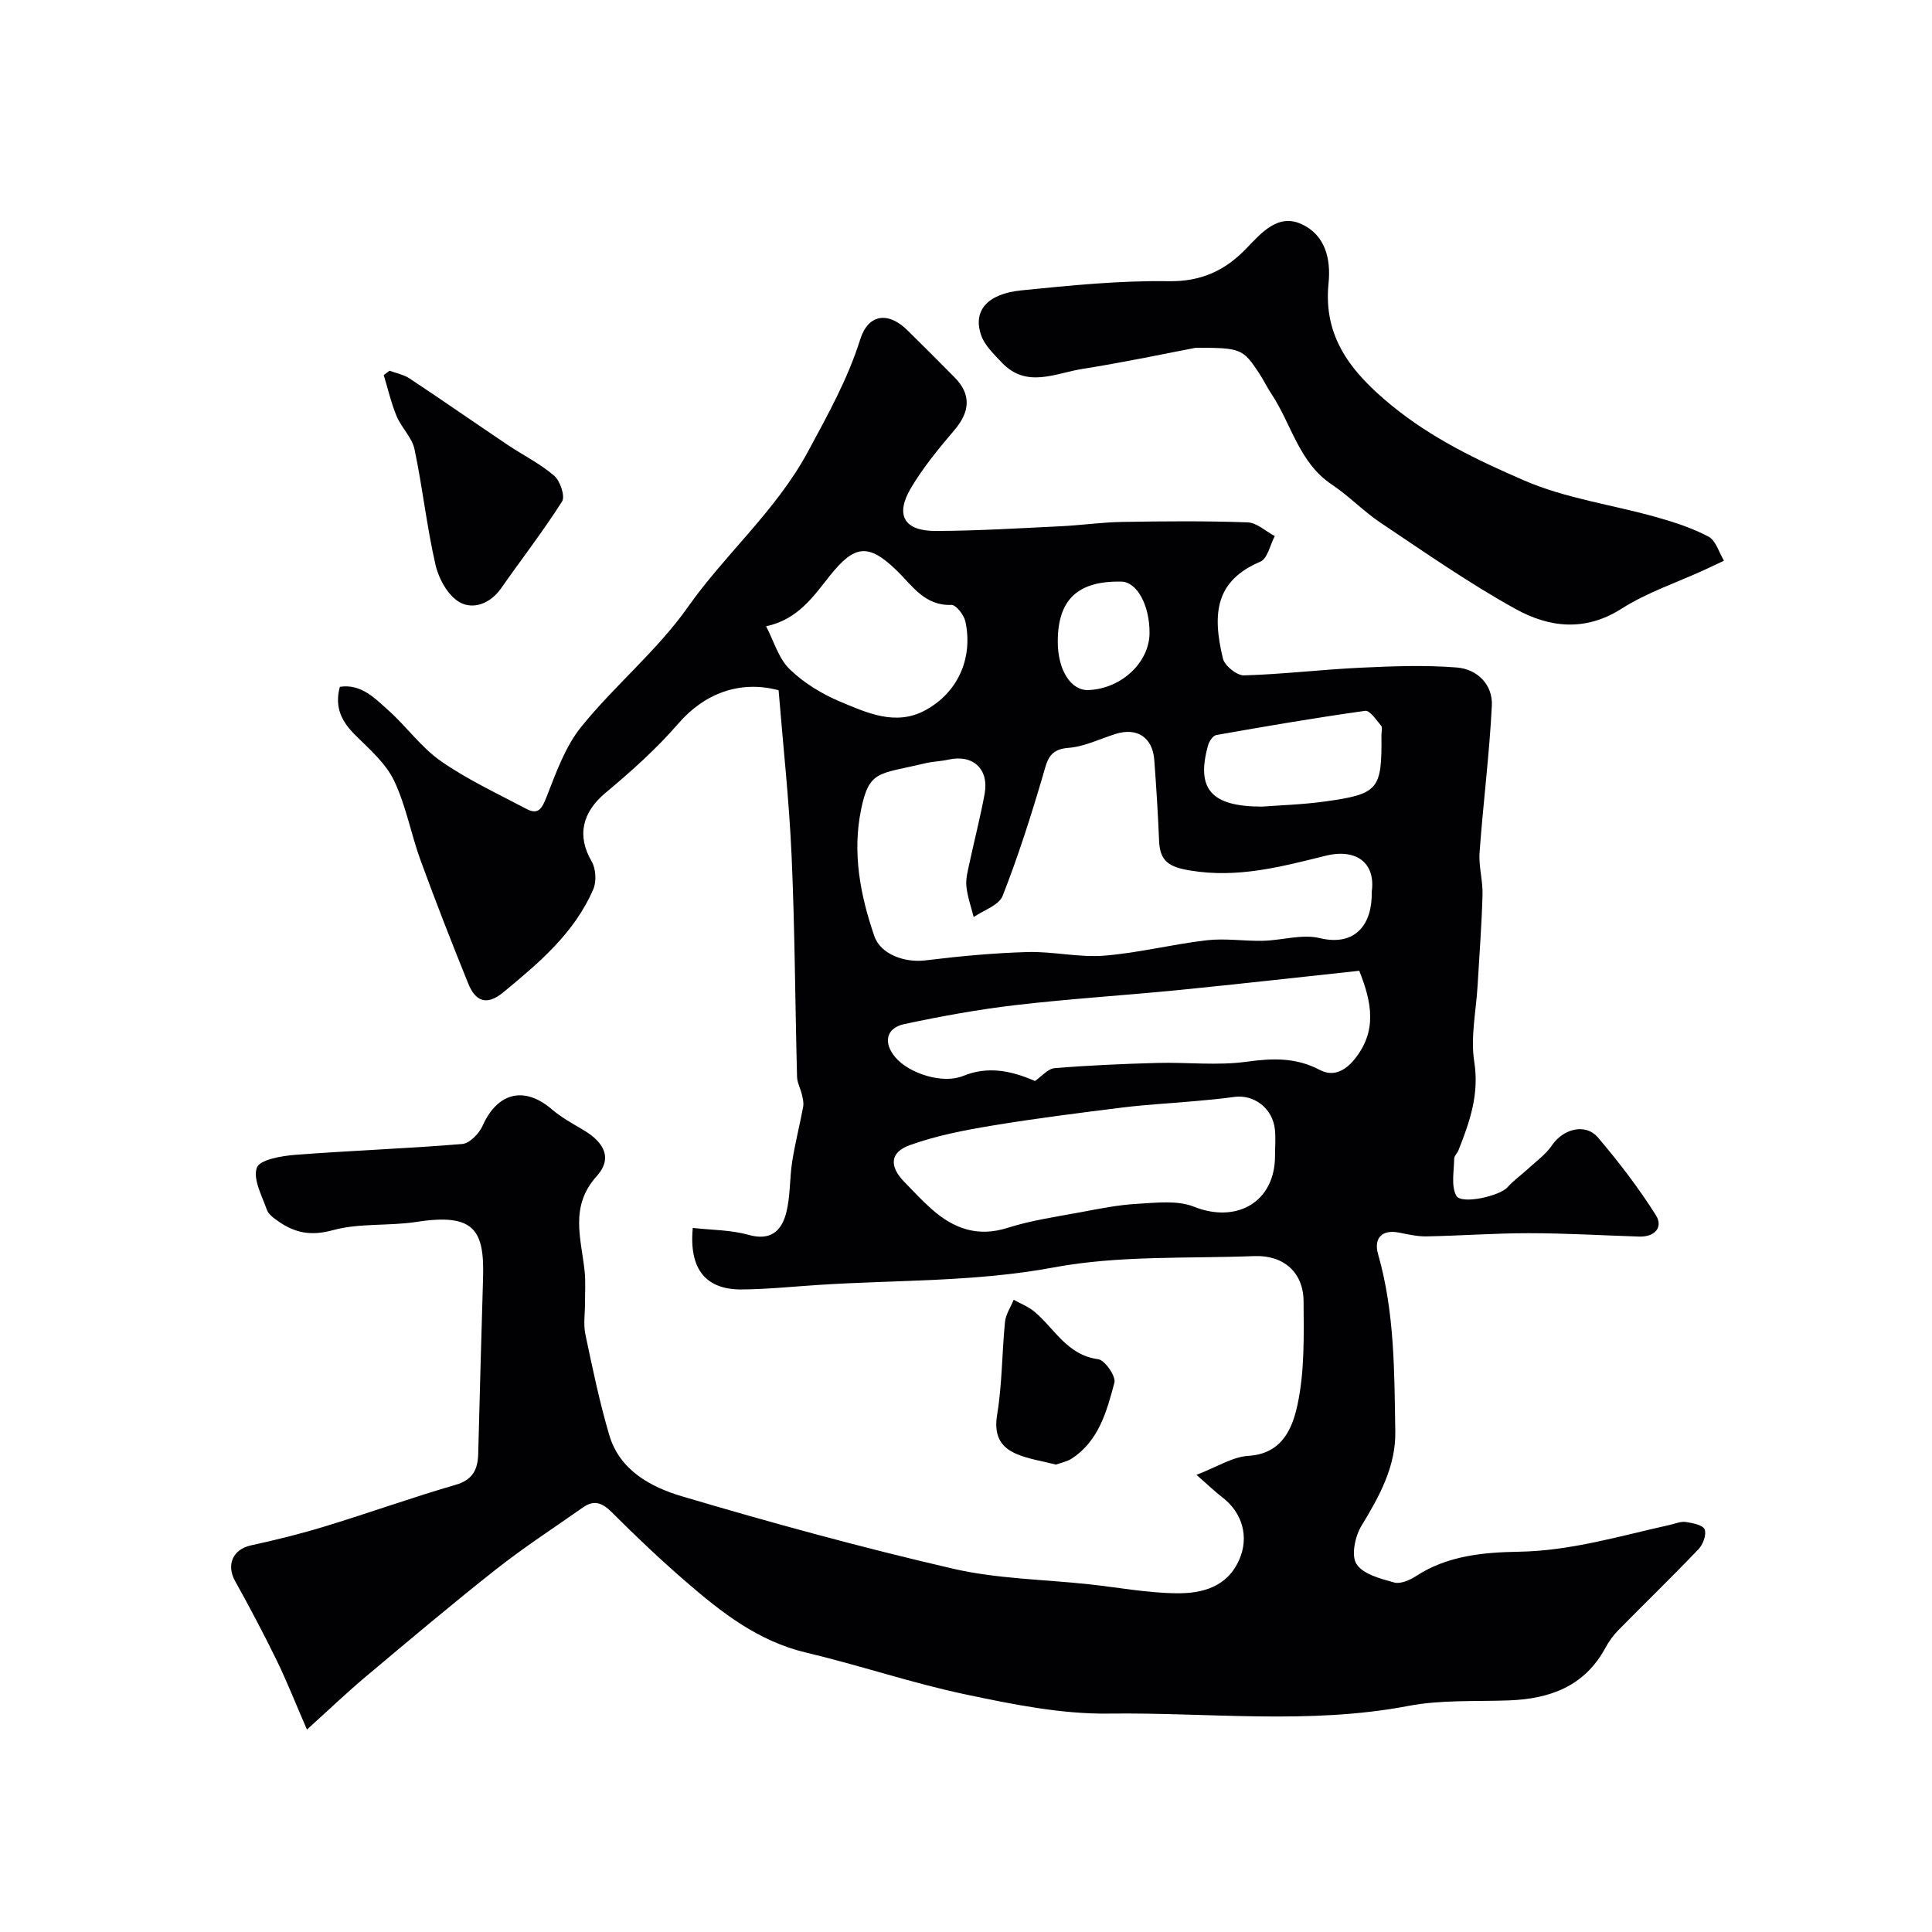 <svg enable-background="new 0 0 400 400" viewBox="0 0 400 400" xmlns="http://www.w3.org/2000/svg"><g fill="#010103"><path d="m63.55 358.09c-2.4-5.52-4.16-10.01-6.26-14.32-2.71-5.55-5.6-11.01-8.6-16.4-1.9-3.4-.47-6.6 3.25-7.41 5.22-1.13 10.42-2.43 15.52-3.99 8.99-2.75 17.84-5.93 26.86-8.55 3.59-1.04 4.6-3.19 4.69-6.44.32-12.1.63-24.2 1-36.3.31-10.02-1.79-13.56-13.77-11.7-5.74.89-11.82.2-17.34 1.72-4.49 1.23-7.81.58-11.25-1.82-.93-.65-2.07-1.46-2.41-2.44-1.01-2.88-2.91-6.33-2.06-8.69.6-1.65 5.09-2.43 7.91-2.65 11.53-.89 23.1-1.29 34.62-2.25 1.53-.13 3.49-2.17 4.21-3.78 3.07-6.89 8.64-8.27 14.3-3.42 1.96 1.68 4.29 2.96 6.54 4.29 4.49 2.65 6.04 5.97 2.77 9.59-5.66 6.29-3.19 12.91-2.49 19.65.23 2.17.07 4.39.08 6.59.01 2.16-.36 4.39.07 6.46 1.47 7 2.93 14.03 4.95 20.88 2.16 7.34 8.64 10.78 15.07 12.69 18.54 5.5 37.22 10.61 56.05 14.97 9.2 2.13 18.86 2.22 28.31 3.25 6 .65 12 1.79 18.01 1.85 5.29.06 10.5-1.26 13-6.97 2.06-4.7.65-9.71-3.5-12.89-1.52-1.16-2.89-2.5-5.36-4.66 4.26-1.63 7.44-3.73 10.75-3.93 7.15-.44 9.19-5.94 10.21-10.81 1.44-6.86 1.26-14.13 1.21-21.22-.04-5.96-4.15-9.57-10.21-9.33-13.87.54-28.01-.18-41.53 2.35-16.24 3.03-32.47 2.56-48.71 3.62-5.27.34-10.53.89-15.8.94-7.42.07-11.02-4.08-10.21-12.74 3.89.44 7.88.4 11.57 1.44 4.55 1.28 6.81-.84 7.76-4.51.9-3.45.7-7.16 1.26-10.71.6-3.8 1.57-7.54 2.27-11.32.15-.8-.08-1.71-.27-2.53-.28-1.23-.97-2.43-1-3.66-.4-15.26-.45-30.54-1.13-45.79-.51-11.47-1.77-22.91-2.69-34.24-8.15-2.18-15.48.8-20.71 6.84-4.53 5.23-9.76 9.93-15.09 14.37-4.88 4.06-6 8.92-2.91 14.21.88 1.51 1.04 4.15.35 5.76-3.9 9.07-11.23 15.25-18.64 21.36-3.49 2.88-5.79 1.82-7.26-1.82-3.41-8.44-6.73-16.91-9.85-25.46-2-5.48-3.03-11.38-5.53-16.6-1.72-3.57-5.06-6.45-7.97-9.34-2.79-2.77-4.39-5.7-3.23-10.03 4.41-.67 7.22 2.35 10.02 4.84 3.79 3.37 6.83 7.72 10.94 10.57 5.51 3.83 11.7 6.7 17.66 9.86 2.4 1.27 3.19.03 4.13-2.35 1.99-5.06 3.88-10.49 7.22-14.63 6.95-8.6 15.74-15.8 22.07-24.78 7.83-11.11 18.3-19.98 24.89-32.23 4.1-7.61 8.22-14.97 10.82-23.24 1.62-5.17 5.73-5.81 9.7-1.92 3.33 3.27 6.62 6.57 9.9 9.89 3.37 3.43 3.13 7.02-.06 10.77-3.27 3.85-6.54 7.8-9.09 12.13-3.27 5.56-1.34 8.83 5.15 8.82 8.6-.02 17.2-.56 25.8-.97 4.27-.2 8.53-.83 12.8-.9 8.66-.15 17.34-.22 25.99.09 1.91.07 3.76 1.85 5.63 2.84-.97 1.82-1.51 4.67-2.98 5.29-9.15 3.89-10.07 10.5-7.76 20.06.36 1.49 2.89 3.53 4.36 3.49 8.05-.23 16.08-1.21 24.13-1.59 6.65-.31 13.35-.57 19.96-.04 4.19.34 7.45 3.52 7.23 7.9-.51 10.15-1.81 20.26-2.54 30.4-.21 2.89.7 5.84.61 8.75-.17 6.27-.66 12.53-1.02 18.8-.3 5.27-1.5 10.68-.69 15.77 1.06 6.73-.93 12.45-3.27 18.33-.24.61-.88 1.16-.89 1.74-.02 2.59-.67 5.61.43 7.66 1.03 1.9 9.02.07 10.61-1.74 1.28-1.44 2.91-2.57 4.33-3.89 1.67-1.55 3.62-2.93 4.87-4.78 2.29-3.4 6.91-4.68 9.51-1.65 4.34 5.08 8.43 10.44 12 16.08 1.59 2.52-.21 4.55-3.43 4.45-7.6-.24-15.21-.7-22.81-.7-7.08-.01-14.17.53-21.25.66-1.92.04-3.87-.44-5.78-.8-3.35-.65-5.2 1.12-4.23 4.5 3.45 12.04 3.36 24.43 3.56 36.74.12 7.18-3.29 13.39-7 19.47-1.33 2.18-2.17 6.18-1.03 7.93 1.36 2.11 4.98 3.03 7.8 3.82 1.31.36 3.26-.5 4.56-1.35 6.49-4.24 14.02-4.9 21.22-5.02 10.83-.18 20.93-3.26 31.26-5.55 1.11-.25 2.27-.76 3.33-.61 1.41.21 3.55.63 3.91 1.54.42 1.06-.34 3.13-1.28 4.1-5.45 5.71-11.13 11.21-16.67 16.84-1.02 1.04-1.89 2.28-2.59 3.56-4.32 8-11.51 10.59-20.02 10.9-6.94.25-14.02-.15-20.77 1.14-20.63 3.94-41.37 1.32-62.03 1.59-9.86.13-19.88-1.91-29.62-3.96-11.12-2.34-21.95-6.04-33.02-8.66-9.97-2.35-17.61-8.36-25.03-14.79-5.25-4.55-10.31-9.34-15.22-14.26-1.97-1.98-3.68-2.64-5.99-1.01-6.01 4.23-12.19 8.24-17.95 12.78-9.15 7.21-18.05 14.73-26.97 22.22-3.77 3.15-7.34 6.58-12.22 10.99zm220.45-173.44c.84-5.86-3.05-9.08-9.56-7.47-9.25 2.29-18.22 4.68-28.01 3.05-4.3-.71-6.27-1.83-6.45-6.09-.23-5.6-.58-11.2-1-16.8-.35-4.68-3.56-6.78-7.99-5.39-3.26 1.02-6.48 2.64-9.8 2.89-4.1.3-4.39 2.74-5.28 5.76-2.47 8.39-5.13 16.76-8.33 24.89-.77 1.95-3.93 2.95-5.99 4.38-.53-2.12-1.29-4.21-1.51-6.36-.16-1.57.3-3.24.64-4.83 1.02-4.77 2.25-9.49 3.13-14.28.96-5.2-2.42-8.27-7.48-7.13-1.59.36-3.25.38-4.83.76-9.59 2.3-11.57 1.37-13.25 9.51-1.86 8.98-.2 17.78 2.74 26.29 1.31 3.78 6.31 5.52 10.53 5.01 7.03-.86 14.1-1.53 21.18-1.73 5.27-.15 10.62 1.16 15.85.75 7.13-.56 14.15-2.37 21.27-3.19 3.82-.44 7.75.2 11.63.11 3.94-.09 8.1-1.44 11.76-.55 7.43 1.78 10.91-2.94 10.75-9.58zm-20.02 54.63c0-1.83.17-3.68-.03-5.49-.49-4.35-4.34-7.26-8.45-6.68-2.74.39-5.5.63-8.26.88-4.92.45-9.85.69-14.75 1.3-9.08 1.13-18.16 2.27-27.18 3.77-5.73.95-11.53 2.08-16.97 4.04-4.13 1.49-4.23 4.39-1.14 7.57 1.86 1.91 3.67 3.88 5.66 5.64 4.54 4.02 9.49 5.9 15.76 3.9 4.93-1.57 10.14-2.3 15.26-3.26 3.83-.72 7.7-1.5 11.58-1.71 3.91-.22 8.26-.78 11.71.59 8.93 3.56 16.83-1.02 16.81-10.55zm17.44-38.29c-12.59 1.35-24.94 2.75-37.31 3.98-11.26 1.11-22.57 1.81-33.81 3.12-7.73.9-15.43 2.31-23.05 3.93-3.81.81-4.43 3.87-1.89 6.87 2.9 3.44 9.9 5.57 13.99 3.89 5.26-2.16 10.15-1.05 14.93 1.03 1.38-.95 2.67-2.54 4.07-2.66 7.06-.58 14.15-.89 21.24-1.08 6.18-.17 12.45.59 18.52-.25 5.39-.75 10.21-.9 15.17 1.71 2.58 1.36 5.05.39 7.17-2.23 4.71-5.82 3.59-11.73.97-18.31zm-122.81-71.33c1.62 3.1 2.59 6.66 4.87 8.88 2.94 2.86 6.71 5.15 10.52 6.75 5.49 2.3 11.39 5.01 17.38 1.86 6.94-3.65 10.13-10.9 8.49-18.49-.29-1.34-1.94-3.45-2.89-3.42-5.54.21-8.09-3.98-11.32-7.12-5.91-5.73-8.76-5.28-13.83 1.06-3.38 4.24-6.62 9.1-13.22 10.48zm102.67 37.34c3.43-.27 8.38-.4 13.26-1.09 10.89-1.53 11.59-2.49 11.47-13.7-.01-.66.27-1.56-.06-1.95-.99-1.19-2.35-3.23-3.31-3.09-10.31 1.44-20.57 3.2-30.82 5.01-.69.12-1.48 1.31-1.71 2.15-2.46 8.89.47 12.67 11.17 12.67zm-42.28-34.18c-.01 5.91 2.72 10.21 6.38 10.05 6.81-.29 12.61-5.73 12.62-11.85.01-5.76-2.6-10.52-5.81-10.6-9.03-.2-13.18 3.7-13.19 12.4z"/><path d="m247.58 72c-5.85 1.11-14.63 2.98-23.48 4.38-5.59.88-11.59 4.1-16.7-1.33-1.62-1.72-3.52-3.51-4.26-5.63-1.76-5.04 1.22-8.59 8.3-9.3 10.16-1.02 20.38-2.06 30.56-1.9 6.81.1 11.75-2.29 16.11-6.85 3.16-3.3 6.55-7.2 11.4-4.95 4.72 2.19 6.09 6.93 5.55 12.24-1.14 11.2 4.76 18.49 13.05 25.28 8.38 6.86 17.91 11.41 27.51 15.56 8.56 3.7 18.14 4.99 27.21 7.54 3.74 1.05 7.51 2.27 10.92 4.08 1.51.81 2.15 3.26 3.18 4.97-1.36.64-2.72 1.29-4.09 1.92-5.74 2.63-11.86 4.66-17.13 8.02-7.56 4.82-15.01 3.87-21.88.08-9.68-5.34-18.79-11.73-28-17.88-3.53-2.36-6.52-5.53-10.05-7.88-6.87-4.57-8.39-12.56-12.57-18.84-.9-1.35-1.6-2.83-2.49-4.19-3.39-5.13-3.78-5.32-13.14-5.32z"/><path d="m80.64 76.75c1.4.53 2.96.82 4.18 1.62 6.77 4.49 13.43 9.13 20.18 13.67 3.23 2.17 6.8 3.93 9.73 6.45 1.25 1.07 2.32 4.26 1.64 5.33-3.92 6.18-8.43 11.98-12.63 17.99-2.23 3.18-5.78 4.47-8.59 2.87-2.39-1.36-4.31-4.82-4.97-7.69-1.83-7.91-2.68-16.03-4.36-23.98-.51-2.43-2.7-4.45-3.7-6.84-1.14-2.73-1.8-5.66-2.67-8.51.39-.31.79-.61 1.19-.91z"/><path d="m218.63 303.23c-2.74-.71-5.52-1.11-8.03-2.14-3.56-1.47-4.85-3.98-4.15-8.22 1.04-6.3.99-12.78 1.62-19.16.16-1.58 1.18-3.07 1.8-4.61 1.45.81 3.06 1.43 4.31 2.48 4.19 3.52 6.76 8.99 13.19 9.83 1.38.18 3.7 3.55 3.36 4.85-1.59 5.93-3.22 12.09-8.91 15.77-.92.58-2.09.79-3.19 1.2z"/></g></svg>